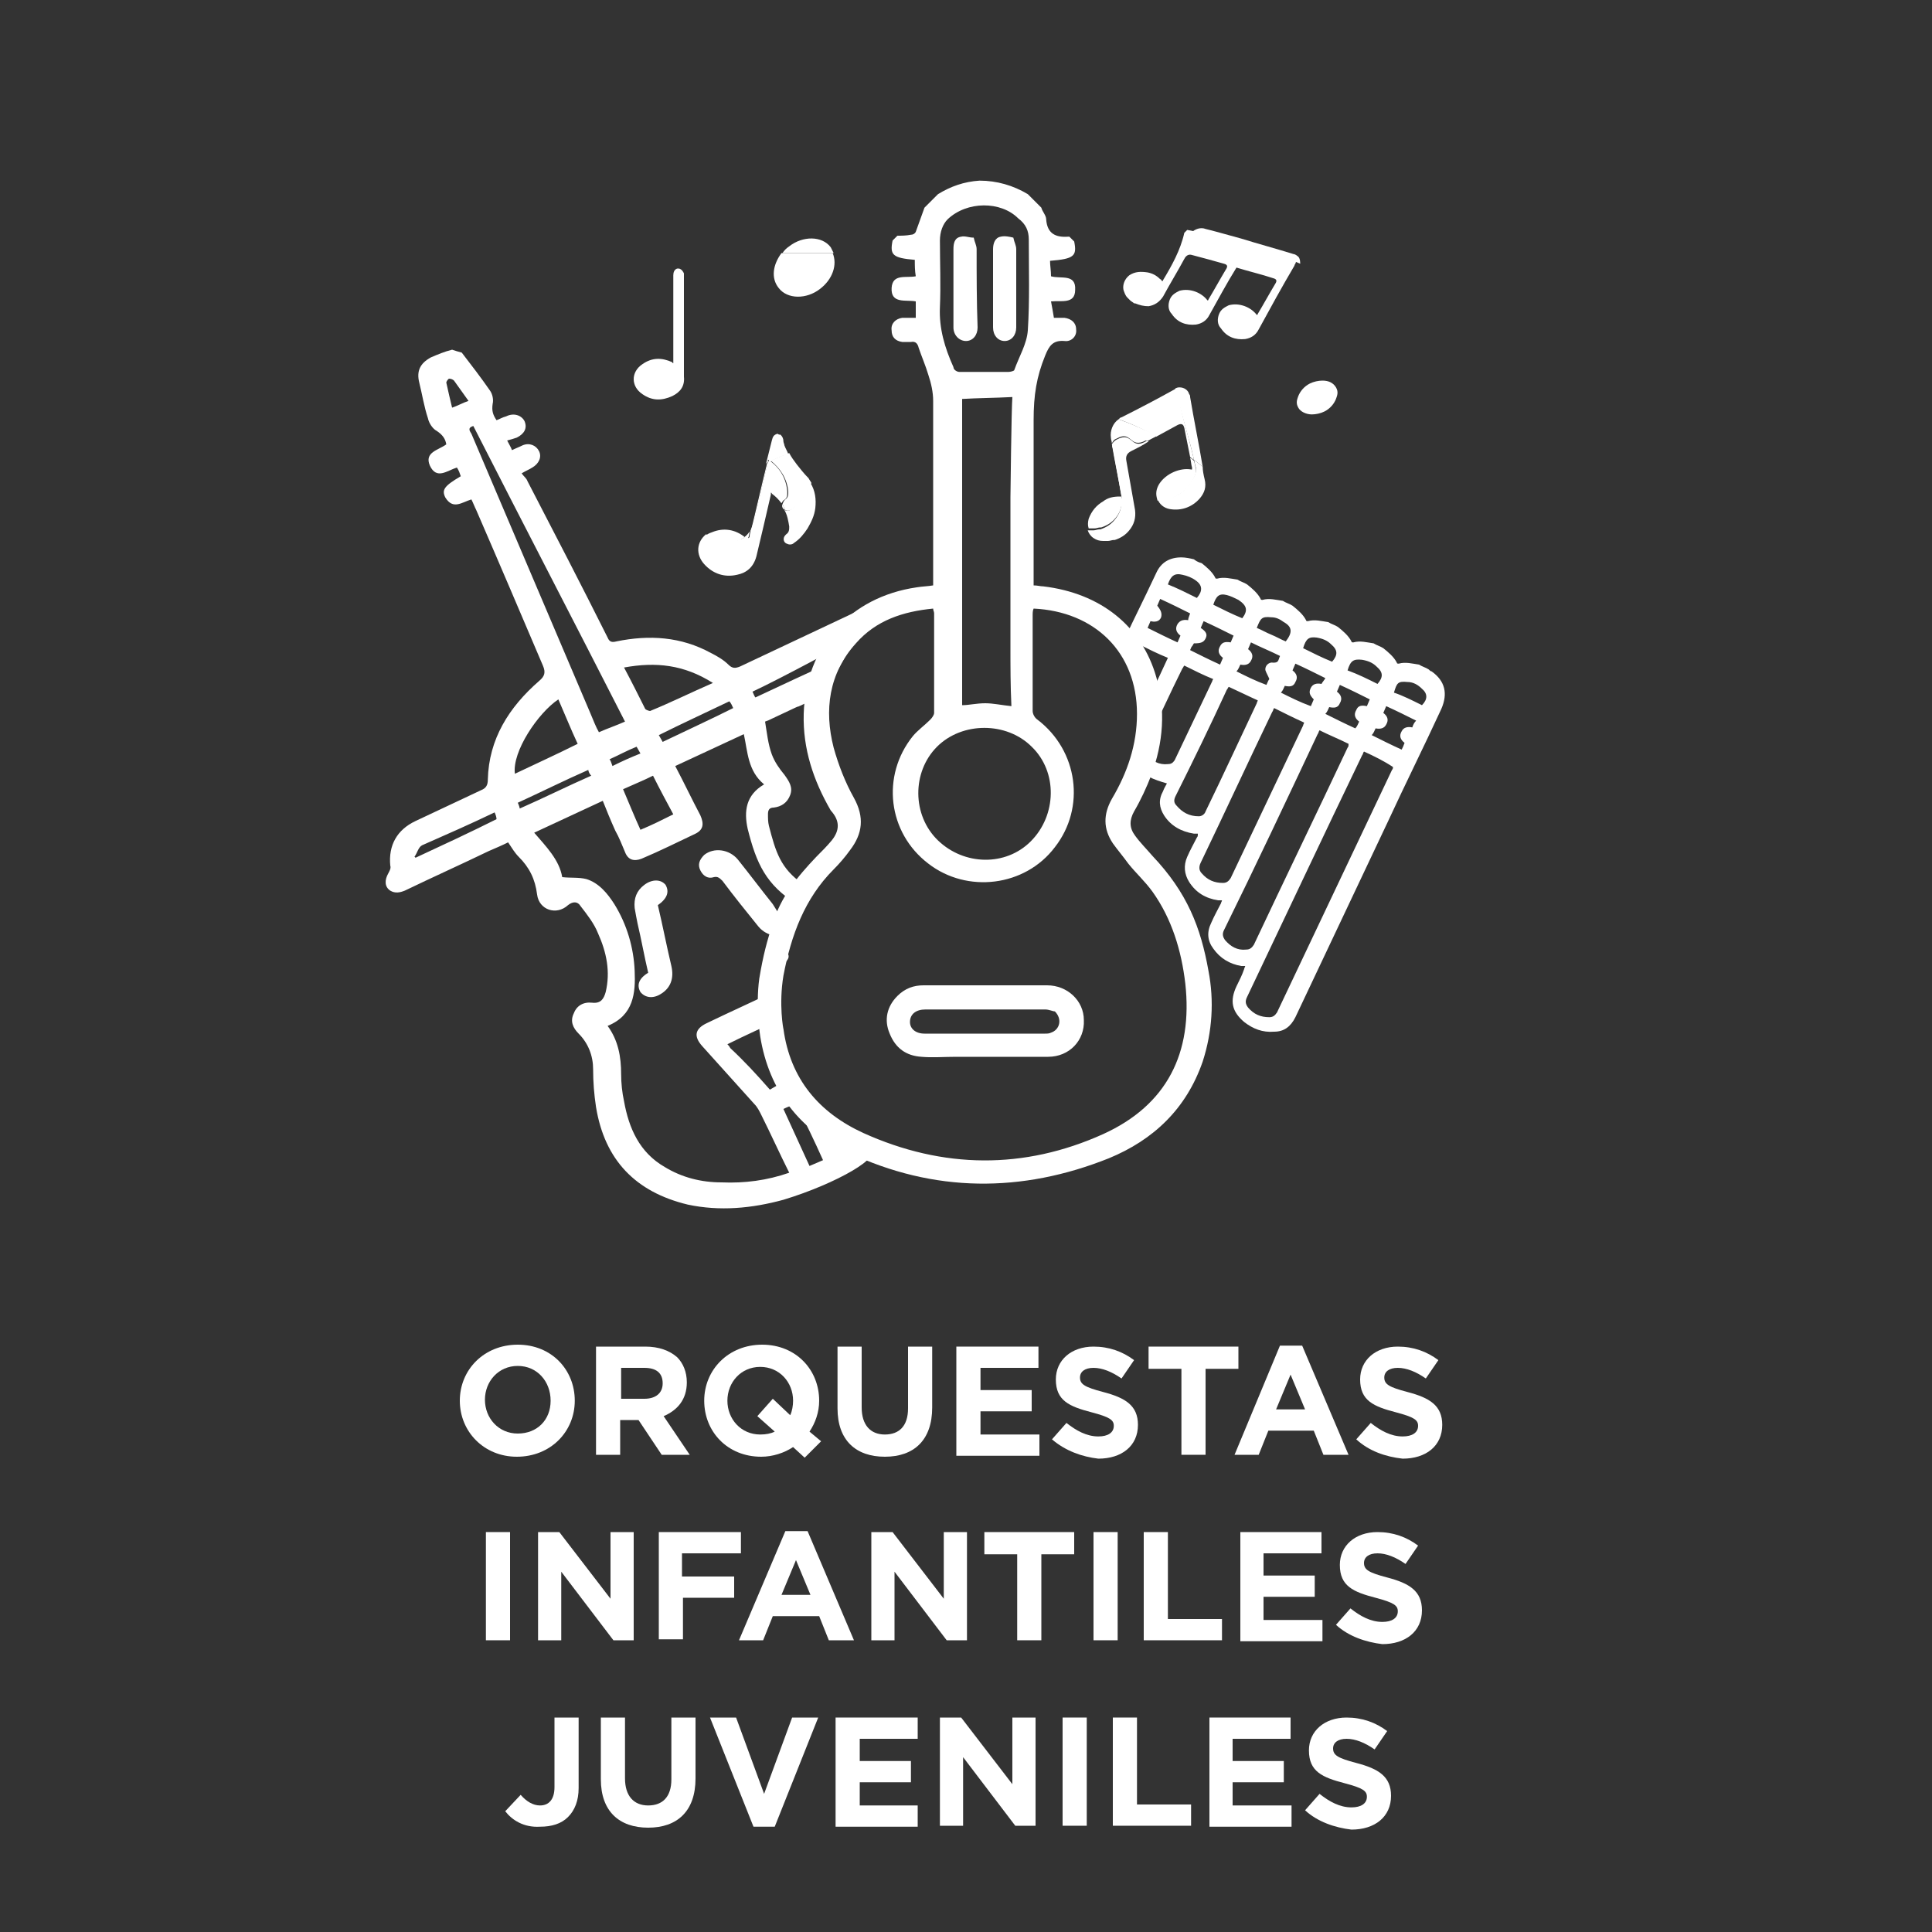 <?xml version="1.0" encoding="utf-8"?>
<!-- Generator: Adobe Illustrator 23.0.3, SVG Export Plug-In . SVG Version: 6.00 Build 0)  -->
<svg version="1.1" id="Capa_1" xmlns="http://www.w3.org/2000/svg" xmlns:xlink="http://www.w3.org/1999/xlink" x="0px" y="0px"
	 viewBox="0 0 200 200" style="enable-background:new 0 0 200 200;" xml:space="preserve">
<rect x="0" y="0" width="200" height="200" fill="#333333" stroke="none"/>
<style type="text/css">
	.st0{fill:#606060;}
	.st1{fill:#FFFFFF;}
</style>
<title>ICONOS WEB</title>
<path class="st0" d="M85.8,139.5L85.8,139.5L85.8,139.5z"/>
<g>
	<path class="st1" d="M85.3,71.9c-5.7,2.7,0.3-0.2-5.4,2.5c-0.2,0.1-0.4,0.2-0.7,0.3c0.2,1.2,0.3,2.3,0.7,3.4
		c0.3,0.8,0.8,1.5,1.3,2.1c0.5,0.7,0.9,1.3,0.6,2.1c-0.3,0.8-0.9,1.2-1.7,1.3c-0.5,0-0.6,0.3-0.6,0.7c0,0.4,0,0.8,0.1,1.2
		c0.7,2.7,1.2,4.4,3.5,6c1.2,0.8-0.6,1.5,0.4,0.4c0.5-0.5-0.7-0.2,0,0c0.7,0.2-0.8-0.3-0.8,0.5c0.1,1.8-2.5,1.3-1.1,2.4
		c1.6,1.3-2.3,1.7-1.2,3.4c1.5,2.5-0.7,1.5-1.2,4.3c0,0.2,1.1,5.5,1,5.7c-0.3,0.9,2.1,5.1,1.8,6c-0.5,0.7,8.4,4.2,7.8,4.9
		c1.8,0.5-3.1,3.4-8.7,5.1c-3.3,0.9-6.6,1.2-9.9,0.5c-5.4-1.3-8.6-4.6-9.5-10.1c-0.2-1.3-0.3-2.6-0.3-3.9c0-1.4-0.5-2.7-1.5-3.7
		c-0.6-0.6-0.9-1.3-0.5-2.1c0.3-0.8,1-1.2,1.9-1.1c0.9,0.1,1.2-0.4,1.4-1.1c0.5-2.1,0.1-4.1-0.8-6.1c-0.4-1-1.1-1.9-1.8-2.8
		c-0.3-0.5-0.8-0.5-1.3-0.1c-1.2,1.1-3,0.5-3.2-1.1c-0.2-1.6-0.8-2.8-1.9-3.9c-0.4-0.4-0.7-0.9-1.1-1.5c-0.6,0.3-1.3,0.6-2,0.9
		c-2.9,1.4-5.8,2.7-8.7,4.1c-0.5,0.2-1,0.3-1.5,0c-0.6-0.4-0.6-1.1-0.2-1.8c0.1-0.2,0.3-0.5,0.2-0.8c-0.2-2.1,0.7-3.7,2.6-4.6
		c2.3-1.1,4.5-2.1,6.8-3.2c0.5-0.2,0.7-0.5,0.7-1.1c0.1-4.2,2.2-7.5,5.3-10.2c0.6-0.5,0.7-0.9,0.4-1.6c-2.3-5.4-4.6-10.8-6.9-16.1
		c-0.2-0.4-0.3-0.7-0.5-1.1c-1,0.3-1.9,1.1-2.7-0.2c-0.4-0.8-0.1-1.2,1.6-2.2c-0.1-0.3-0.2-0.6-0.4-0.9c-1,0.3-2.1,1.3-2.8-0.2
		c-0.6-1.4,0.9-1.6,1.7-2.2c-0.1-0.6-0.4-1-1-1.4c-0.4-0.2-0.8-0.8-0.9-1.3c-0.4-1.2-0.6-2.5-0.9-3.7c-0.3-1.2,0.1-2,1.2-2.6
		c0.7-0.3,1.4-0.6,2.2-0.8c0.3,0.1,0.6,0.2,1,0.3c1,1.3,2,2.6,2.9,3.9c0.3,0.4,0.4,1,0.3,1.4c-0.1,0.7,0,1.1,0.4,1.7
		c0.3-0.1,0.6-0.3,1-0.4c0.8-0.4,1.6-0.1,1.9,0.5c0.3,0.7,0,1.3-0.8,1.7c-0.3,0.1-0.6,0.2-1,0.3c0.2,0.4,0.4,0.7,0.5,1
		c0.4-0.2,0.7-0.3,1.1-0.5c0.7-0.3,1.4,0,1.7,0.6c0.3,0.6,0,1.3-0.7,1.7c-0.3,0.2-0.6,0.3-1.1,0.6c0.2,0.3,0.5,0.5,0.6,0.8
		c2.8,5.4,5.6,10.8,8.3,16.2c0.2,0.5,0.5,0.5,0.9,0.4c3.4-0.7,6.7-0.5,9.8,1.2c0.6,0.3,1.3,0.7,1.8,1.2c0.4,0.4,0.7,0.4,1.2,0.2
		c4.7-2.2,9.3-4.4,14-6.6 M77,76c-2.4,1.1-4.7,2.2-7.1,3.3c0.9,1.7,1.7,3.4,2.6,5.1c0.4,0.9,0.3,1.5-0.5,1.9
		c-1.9,0.9-3.7,1.8-5.6,2.6c-0.8,0.3-1.4,0.1-1.7-0.7c-0.3-0.7-0.6-1.5-1-2.2c-0.5-1.1-0.9-2.1-1.3-3.1c-2.4,1.1-4.7,2.2-7.1,3.3
		c1.2,1.4,2.6,2.8,2.9,4.6c0.9,0.1,1.7,0,2.5,0.2c1.3,0.4,2.2,1.5,2.9,2.6c1.3,2.1,2,4.5,2.1,6.9c0.1,2.3-0.1,4.6-2.8,5.7
		c1.1,1.5,1.4,3.2,1.4,5c0,0.9,0.1,1.9,0.3,2.8c0.5,2.8,1.6,5.3,4.2,6.8c1.8,1.1,3.8,1.6,5.9,1.6c2.4,0.1,4.7-0.2,7-1
		c-1-2-1.9-4-2.9-6c-0.2-0.4-0.4-0.8-0.7-1.1c-1.8-2-3.6-4-5.4-6c-0.9-1-0.8-1.8,0.5-2.4c2.7-1.3,4.3-2,7-3.3
		c1.3-0.6-0.3,0.2-0.1,1.6c0.4,2.6,0.8,2.3,1.1,5c-0.5,0.6,2.2,4.5,2.3,4.8c1,2.2,3.2,2.3,4.2,4.4c0.1,0,0.1,0,0.2,0
		c0.1-0.1,0.3-0.1,0.4-0.2c2.1-1.4-2.8-1.3-4.5-3.2c-2.9-3.4-3.6-13.5-3.2-13.4c-0.8-1.8,2.1-2,0.6-3.3c-1.5-1.3,0.7-1.4,0.2-3.6
		c-1.5,1,2.4-0.3,1.1-1.1c-3.2-2-4.2-4.2-5.1-7.8c-0.4-1.8-0.2-3.5,1.7-4.6C77.4,79.8,77.4,77.8,77,76z M49,44.1
		c-0.7,0.2-0.3,0.6-0.2,0.8c4.1,9.6,8.2,19.3,12.3,28.9c0.3,0.7,0.6,1.5,0.9,2c0.9-0.4,1.8-0.7,2.7-1.1C59.5,64.5,54.2,54.3,49,44.1
		z M79.7,112.8c0.5-0.3,1-0.6,1.5-0.8c0.4-0.2,0.5-0.4,0.4-0.8c-0.3-1.7-0.5-3.5-0.7-5.2c0-0.2-0.1-0.4-0.1-0.5
		c-1.9,0.9-3.7,1.7-5.5,2.6c0.1,0.1,0.2,0.2,0.3,0.4C77,109.8,78.3,111.2,79.7,112.8z M57.8,72.4c-2.1,1.4-4.8,5.4-4.5,7.7
		c2.1-1,4.3-2,6.5-3.1C59.1,75.5,58.5,74,57.8,72.4z M73.8,70.7c-3-1.9-5.9-2.2-9.2-1.6c0.8,1.5,1.5,2.9,2.2,4.3
		c0.1,0.1,0.4,0.2,0.5,0.2C69.5,72.7,71.5,71.7,73.8,70.7z M67.6,80.3c-1,0.5-2,0.9-3.1,1.4c0.6,1.4,1.2,2.9,1.8,4.2
		c1.2-0.5,2.2-1,3.4-1.6C69,83,68.3,81.7,67.6,80.3z M81.1,114.8c0.9,2,1.8,3.9,2.7,5.9c0.5-0.2,0.9-0.4,1.4-0.6
		c-0.9-2-1.8-3.9-2.8-5.8C82,114.4,81.5,114.6,81.1,114.8z M78.2,72.2c3.2-1.5,4.9-2.3,8-3.7c-0.1-0.2,1.6-1.8,1.5-2
		c0,0-6.6,3.6-9.8,5.1C78,71.8,78.1,72.1,78.2,72.2z M51.2,84.1c-2.5,1.2-5,2.3-7.5,3.4c-0.4,0.2-0.5,0.8-0.8,1.2c0,0,0.1,0,0.1,0.1
		c2.8-1.3,5.6-2.6,8.4-4C51.4,84.6,51.3,84.3,51.2,84.1z M60.9,79.7c-2.5,1.1-4.9,2.3-7.3,3.4c0.1,0.2,0.2,0.5,0.2,0.6
		c2.5-1.1,4.9-2.3,7.4-3.4C61,80.1,60.9,79.8,60.9,79.7z M68.6,76.8c2.5-1.2,4.9-2.3,7.3-3.5c-0.1-0.2-0.2-0.5-0.4-0.7
		c-2.5,1.2-4.9,2.3-7.3,3.5C68.3,76.3,68.5,76.6,68.6,76.8z M48.5,41.5c-0.5-0.7-1-1.4-1.5-2.1c-0.1-0.1-0.3-0.2-0.5-0.2
		c-0.1,0-0.3,0.3-0.3,0.4c0.2,0.9,0.4,1.8,0.6,2.6C47.4,42,47.9,41.7,48.5,41.5z M63.4,79.3c1-0.5,1.9-0.9,2.9-1.3
		c-0.1-0.2-0.3-0.5-0.4-0.7c-1,0.4-1.9,0.9-2.8,1.3C63.2,78.7,63.3,79,63.4,79.3z"/>
	<path class="st1" d="M68.1,93.7c0.5,2.1,0.9,4.2,1.4,6.3c0.3,1.3-0.1,2.3-1.1,2.9c-0.8,0.5-1.6,0.4-2.1-0.2c-0.4-0.7-0.2-1.4,0.8-2
		c-0.4-1.7-0.7-3.4-1.1-5.1c-0.1-0.5-0.2-1-0.3-1.6c-0.1-1,0.2-1.8,1-2.4c0.8-0.6,1.7-0.6,2.2,0C69.3,92.3,69.1,93,68.1,93.7z"/>
	<path class="st1" d="M80.5,94.4c0.2-0.1,0.4-0.1,0.5-0.2c0.6-0.1,1.1,0.1,1.4,0.7c0.3,0.6,0.1,1.1-0.4,1.5c-1,0.8-2.6,0.6-3.5-0.5
		c-1.3-1.6-2.5-3.1-3.7-4.7c-0.3-0.3-0.5-0.5-0.9-0.4c-0.6,0.2-1.1-0.1-1.4-0.7c-0.3-0.6-0.1-1.1,0.4-1.6c1-0.8,2.6-0.6,3.5,0.5
		c1.2,1.5,2.4,3.1,3.6,4.6C80.2,93.9,80.3,94.1,80.5,94.4z"/>
</g>
<g>
	<path class="st1" d="M81.1,101c0.8-4.2,2.2-8,5.2-11c0.6-0.6,1.2-1.3,1.7-2c1.3-1.7,1.5-3.4,0.4-5.4c-0.9-1.6-1.6-3.4-2.1-5.2
		c-1-3.9-0.5-7.7,2.3-10.8c2.1-2.4,4.9-3.3,8-3.6c0,0.2,0.1,0.3,0.1,0.5c0,3.4,0,6.9,0,10.3c0,0.2-0.2,0.5-0.4,0.7
		c-0.6,0.6-1.3,1.1-1.8,1.7c-3.3,4.1-2.6,10,1.6,13.2c4,3.1,10,2.4,13.1-1.7c3.2-4.1,2.4-10-1.8-13.2c-0.3-0.2-0.5-0.6-0.5-0.9
		c0-3.3,0-6.6,0-9.9c0-0.2,0-0.5,0.1-0.7c6.3,0.3,10.7,4.5,10.7,10.9c0,3.2-1,6.1-2.6,8.8c-0.9,1.6-0.9,3.1,0.1,4.6
		c0.5,0.7,1.1,1.4,1.6,2.1c0.8,1,1.7,1.8,2.5,2.9c2,2.8,3,6.1,3.4,9.5c0.8,7.2-1.9,12.6-8.5,15.6c-8.2,3.7-16.6,3.6-24.8-0.1
		c-4.6-2.1-7.6-5.6-8.3-10.8C81.1,106.6,80.6,104,81.1,101z M78.7,107.3c0.9,5.6,4.1,9.7,9.1,12c8.9,4.2,18,4.2,27,0.6
		c4.6-1.9,8-5.1,9.7-10c1-3.1,1.2-6.3,0.6-9.4c-0.8-4.5-2.2-8.1-5.8-11.9c-0.6-0.7-1.3-1.4-1.8-2.1c-0.6-0.8-0.6-1.6-0.1-2.5
		c0.7-1.2,1.3-2.5,1.8-3.8c1.2-3.3,1.5-6.7,0.5-10.1c-1.5-5.3-5.8-8.7-11.7-9.4c-0.3,0-0.6-0.1-1-0.1c0-3.1,0-6.1,0-9.1
		c0-0.4,0-6.7,0-6.8c0-0.5,0-0.6,0-1.2c0-2.6,0.3-4.5,1.2-6.7c0.4-1,0.8-1.6,2-1.5c0.7,0.1,1.3-0.5,1.2-1.2c0-0.7-0.5-1.1-1.2-1.2
		c-0.4,0-0.9,0-1.1,0c-0.1-0.6-0.2-1.2-0.3-1.7c1.1-0.1,2.5,0.3,2.5-1.2c0.1-1.7-1.5-1.1-2.5-1.4c0-0.6-0.1-1.1-0.1-1.6
		c2.5-0.2,2.8-0.5,2.5-2c-0.2-0.2-0.3-0.3-0.5-0.5c0,0-0.1,0-0.1,0c-1.3,0.1-2.2-0.3-2.3-1.8c0-0.4-0.4-0.8-0.5-1.2
		c-0.5-0.5-0.9-0.9-1.4-1.4c-1.5-0.9-3.2-1.4-5-1.4c-1.6,0.1-3,0.6-4.3,1.4c-0.5,0.5-0.9,0.9-1.4,1.4c-0.3,0.8-0.6,1.7-0.9,2.5
		c-0.1,0.2-0.3,0.3-0.5,0.3c-0.5,0.1-1,0.1-1.4,0.1c-0.2,0.2-0.3,0.3-0.5,0.5c-0.3,1.5,0,1.8,2.3,2c0,0.6,0,1.1,0.1,1.7
		c-1,0.2-2.4-0.3-2.5,1.2c-0.1,1.7,1.5,1.2,2.5,1.4c0,0.6,0,1.1,0,1.7c-0.5,0-1,0-1.4,0c-0.7,0.1-1.2,0.6-1.1,1.3
		c0,0.7,0.4,1.1,1.1,1.2c0.3,0,0.6,0,0.9,0c0.5-0.1,0.7,0.2,0.8,0.6c0.3,0.9,0.7,1.8,1,2.8c0.3,0.9,0.5,1.8,0.5,2.7
		c0,5.3,0,10.6,0,15.9c0,1.1,0,2.1,0,3.2c-0.6,0.1-1.1,0.1-1.7,0.2c-6.9,1-11.5,6.1-11.7,13.1c-0.1,3.6,1,6.9,2.8,10
		C87,85,86.9,86,86.1,87c-0.5,0.6-1,1.1-1.6,1.7c-2,2.1-3.7,4.2-4.5,6.9c-0.6,1.8-1,3.3-1.4,5.7C78.2,104.2,78.7,107.3,78.7,107.3z
		 M106.7,87.1c-2.6,2.6-6.9,2.5-9.6-0.1c-2.7-2.6-2.7-7.1-0.1-9.7c2.6-2.6,7.2-2.6,9.8,0C109.5,79.9,109.4,84.4,106.7,87.1z
		 M104.6,51.5L104.6,51.5c0,5.2,0,10.3,0,15.5c0,2,0,4,0.1,6.1c-1-0.1-1.9-0.3-2.7-0.3c-0.9,0-1.7,0.2-2.4,0.2c0-10.6,0-21.3,0-31.7
		c1.6-0.1,3.3-0.1,5.2-0.2C104.7,42.3,104.6,51.5,104.6,51.5z M106.5,24.8c0,3.1,0.1,6.3-0.1,9.4c-0.1,1.4-0.9,2.7-1.4,4.1
		c0,0.1-0.4,0.2-0.6,0.2c-1.7,0-3.4,0-5.1,0c-0.2,0-0.6-0.2-0.6-0.5c-0.9-2-1.5-4-1.4-6.2c0.1-2.3,0-4.6,0-6.9
		c0-0.9,0.3-1.7,0.8-2.2c2-1.9,5.5-1.9,7.3-0.1C106.2,23.2,106.5,23.9,106.5,24.8z"/>
	<path class="st1" d="M99,109.4c3.2,0,6.3,0,9.5,0c2.2,0,3.8-1.7,3.7-3.8c0-2-1.7-3.6-3.8-3.6c-4.3,0-8.6,0-12.8,0
		c-1,0-1.9,0.3-2.7,1.1c-1.1,1.1-1.4,2.5-0.8,3.9c0.6,1.5,1.7,2.3,3.3,2.4C96.5,109.5,97.7,109.4,99,109.4z M94.2,105.8
		c0-0.8,0.6-1.3,1.6-1.3c3.1,0,6.2,0,9.4,0c1,0,2,0,3,0c0.4,0,0.8,0.2,1,0.2c0.8,0.8,0.5,1.9-0.4,2.2c-0.2,0.1-0.4,0.1-0.6,0.1
		c-4.2,0-8.3,0-12.5,0C94.8,107,94.2,106.5,94.2,105.8z"/>
	<path class="st1" d="M103.6,24.5c-0.6,0.1-0.8,0.7-0.8,1.3c0,2.7,0,5.4,0,8.1c0,0.8,0.5,1.4,1.2,1.4c0.7,0,1.2-0.6,1.2-1.4
		c0-2.7,0-5.4,0-8.1c0-0.4-0.2-0.7-0.3-1.2C104.5,24.5,104,24.4,103.6,24.5z"/>
	<path class="st1" d="M101.1,25.8c0-0.4-0.2-0.7-0.3-1.2c-0.5,0-0.9-0.2-1.3-0.1c-0.7,0.1-0.8,0.7-0.8,1.3c0,2.7,0,5.4,0,8.1
		c0,0.8,0.6,1.4,1.3,1.4c0.7,0,1.2-0.6,1.2-1.4C101.1,31.2,101.1,28.5,101.1,25.8z"/>
</g>
<g>
	<path class="st1" d="M124.4,58.3c0.5,0.4,1.1,0.9,1.4,1.5c0,0.1,0.1,0.1,0.2,0.1c0.7-0.2,1.4,0,2.1,0.1c0.3,0.2,0.7,0.3,1,0.5
		c0.5,0.4,1.1,0.9,1.4,1.5c0,0.1,0.1,0.1,0.2,0.1c0.7-0.2,1.4,0,2.1,0.1c0.3,0.2,0.7,0.3,1,0.5c0.5,0.4,1.1,0.9,1.4,1.5
		c0,0.1,0.1,0.1,0.2,0.1c0.7-0.2,1.4,0,2.1,0.1c0.3,0.2,0.7,0.3,1,0.5c0.5,0.4,1.1,0.9,1.4,1.5c0,0.1,0.1,0.1,0.2,0.1
		c0.7-0.2,1.4,0,2.1,0.1c0.3,0.2,0.7,0.3,1,0.5c0.5,0.4,1.1,0.9,1.4,1.5c0,0.1,0.1,0.1,0.2,0.1c0.7-0.2,1.4,0,2.1,0.1
		c0.3,0.2,0.7,0.3,1,0.5c0.1,0.1,0.2,0.2,0.3,0.2c1.4,1,1.7,2.3,1,3.9c-1.8,3.9-3.7,7.7-5.5,11.6c-3.2,6.8-6.4,13.5-9.6,20.3
		c-0.5,1-1.2,1.5-2.2,1.5c-1.2,0.1-2.2-0.3-3.1-1c-1.3-1.1-1.5-2.2-0.8-3.7c0.3-0.6,0.6-1.2,0.8-1.8c0-0.1,0.1-0.2,0.1-0.3
		c-0.2,0-0.3,0-0.4,0c-1.2-0.2-2.2-0.8-2.9-1.8c-0.6-0.8-0.7-1.7-0.2-2.7c0.3-0.7,0.7-1.4,1-2c0-0.1,0.1-0.2,0.1-0.3
		c0,0-0.1,0-0.1,0c-0.1,0-0.2,0-0.3,0c-1.3-0.2-2.3-0.8-3-1.9c-0.5-0.8-0.6-1.7-0.2-2.6c0.3-0.7,0.7-1.4,1-2
		c0.1-0.1,0.1-0.2,0.1-0.4c-0.2,0-0.3,0-0.4,0c-1.3-0.2-2.4-0.8-3.1-1.9c-0.5-0.8-0.6-1.6-0.1-2.5c0.1-0.3,0.3-0.6,0.4-0.8
		c-0.7-0.2-1.3-0.4-1.9-0.7c-1.8-0.9-1.1-2.1-0.2-4c0.3-0.7-0.3-1.7,0-2.3c-1-0.1,0.7-4.6,0-5.1c-1.4-1-3.2-0.8-2.5-2.4
		c1.6-3.4,1.9-3.9,3.5-7.3c0.5-1.1,1.4-1.6,2.6-1.6c0.4,0,0.9,0.1,1.3,0.2C123.7,58,124,58.2,124.4,58.3z M141.2,77.8
		c-0.1,0.1-0.1,0.3-0.2,0.4c-4,8.3-7.9,16.6-11.9,25c-0.2,0.4-0.2,0.7,0.1,1.1c0.6,0.7,1.3,1,2.2,1c0.4,0,0.6-0.2,0.8-0.5
		c4-8.4,7.9-16.7,11.9-25.1c0.1-0.1,0.1-0.2,0.1-0.3C143.3,78.8,142.3,78.3,141.2,77.8z M136.6,75.6c-0.1,0.1-0.1,0.3-0.2,0.4
		c-3.2,6.8-6.4,13.6-9.7,20.3c-0.2,0.4-0.1,0.7,0.1,1c0.6,0.7,1.3,1.1,2.2,1c0.4,0,0.6-0.2,0.8-0.5c3.2-6.8,6.5-13.6,9.7-20.4
		c0.1-0.1,0.1-0.2,0.1-0.4C138.6,76.5,137.6,76.1,136.6,75.6z M131.9,73.3c-0.1,0.1-0.1,0.3-0.2,0.4c-2.5,5.2-4.9,10.4-7.4,15.6
		c-0.2,0.4-0.2,0.8,0.1,1.1c0.6,0.7,1.3,1,2.2,1c0.4,0,0.6-0.2,0.8-0.5c2.5-5.3,5-10.5,7.5-15.8c0-0.1,0.1-0.2,0.1-0.3
		C133.9,74.3,132.9,73.8,131.9,73.3z M127.2,71.1c-0.1,0.1-0.1,0.2-0.2,0.3c-1.7,3.7-3.5,7.4-5.3,11c-0.2,0.4-0.2,0.7,0.1,1
		c0.6,0.7,1.3,1.1,2.3,1.1c0.3,0,0.6-0.2,0.7-0.5c1.8-3.7,3.5-7.4,5.3-11.2c0-0.1,0.1-0.2,0.1-0.3C129.3,72.1,128.3,71.6,127.2,71.1
		z M122.6,68.9c-0.1,0.1-0.1,0.2-0.2,0.3c-1.3,2.6-2.5,5.3-3.8,7.9c-0.2,0.3-0.2,0.6,0,0.9c0.6,0.8,1.4,1.2,2.3,1.1
		c0.3,0,0.5-0.1,0.7-0.4c1.3-2.7,2.6-5.5,3.9-8.2c0,0,0-0.1,0.1-0.2C124.6,69.9,123.6,69.4,122.6,68.9z M117.9,66.7
		c-0.2,0.5-0.5,1-0.7,1.4c-0.4,0.8,0.4-0.7,0,0c-0.1,0.3,0.7-0.1,0.8,0.1c0.5,0.8-0.3,4.2,0.5,4.1c0.2,0,0.5-0.2,0.6-0.4
		c0.6-1.2,1.2-2.5,1.8-3.8C119.9,67.7,118.9,67.2,117.9,66.7z M145.4,76.9c-0.4-0.3-0.6-0.7-0.3-1.2c0.2-0.4,0.6-0.5,1.1-0.4
		c0.1-0.3,0.2-0.5,0.4-0.7c-1-0.5-2-1-3.1-1.5c-0.1,0.2-0.2,0.5-0.3,0.7c0.4,0.3,0.6,0.7,0.3,1.2c-0.2,0.4-0.6,0.5-1.1,0.4
		c-0.1,0.2-0.2,0.5-0.4,0.7c1,0.5,2,1,3.1,1.5C145.2,77.4,145.3,77.2,145.4,76.9z M140.7,74.7c-0.4-0.3-0.6-0.7-0.3-1.2
		c0.2-0.5,0.6-0.5,1.1-0.4c0.1-0.2,0.2-0.5,0.3-0.7c-1-0.5-2-1-3.1-1.5c-0.1,0.2-0.2,0.5-0.3,0.7c0.4,0.3,0.6,0.7,0.3,1.2
		c-0.2,0.5-0.6,0.5-1.1,0.4c-0.1,0.2-0.2,0.5-0.4,0.7c1,0.5,2,1,3.1,1.5C140.5,75.2,140.6,74.9,140.7,74.7z M137.2,70.2
		c-1-0.5-2-1-3.1-1.5c-0.1,0.2-0.2,0.5-0.3,0.7c0.4,0.3,0.6,0.7,0.3,1.2c-0.2,0.5-0.6,0.5-1.1,0.4c-0.1,0.2-0.2,0.5-0.4,0.7
		c1,0.5,2,1,3.1,1.4c0.1-0.2,0.2-0.5,0.3-0.7c-0.5-0.5-0.5-0.8-0.3-1.2c0.2-0.4,0.6-0.5,1.1-0.4C136.9,70.6,137.1,70.4,137.2,70.2z
		 M129.5,66.5c-0.1,0.2-0.2,0.5-0.3,0.7c0.4,0.3,0.6,0.7,0.3,1.2c-0.2,0.4-0.6,0.5-1.1,0.4c-0.1,0.2-0.2,0.5-0.4,0.7
		c1,0.5,2,1,3.1,1.4c0.1-0.2,0.2-0.5,0.3-0.6c-0.1-0.3-0.3-0.6-0.4-0.9c-0.1-0.5,0.4-0.9,0.8-0.8c0.4,0,0.5-0.1,0.6-0.4
		c0-0.1,0.1-0.2,0.1-0.3C131.5,67.4,130.5,67,129.5,66.5z M124.8,66.1c-0.2,0.4-0.5,0.5-1.2,0.5c-0.1,0.1-0.1,0.2-0.2,0.3
		c-0.1,0.1-0.1,0.2-0.2,0.4c1,0.5,2,1,3.1,1.5c0.1-0.2,0.2-0.5,0.3-0.7c-0.4-0.3-0.6-0.7-0.3-1.2c0.2-0.4,0.5-0.5,1.1-0.4
		c0.1-0.2,0.2-0.5,0.3-0.7c-1-0.5-2-1-3.1-1.5c-0.1,0.2-0.2,0.5-0.3,0.7C124.9,65.4,125,65.7,124.8,66.1z M123.2,63.5
		c-1-0.5-2-1-3.1-1.5c-0.1,0.2-0.2,0.5-0.3,0.7c0.4,0.5,0.5,0.8,0.4,1.2c-0.2,0.5-0.7,0.5-1.1,0.4c-0.1,0.2-0.2,0.5-0.3,0.7
		c1,0.5,2,1,3.1,1.5c0.1-0.2,0.2-0.5,0.3-0.7c-0.4-0.3-0.6-0.7-0.3-1.2c0.2-0.3,0.5-0.5,1.1-0.4C123,64,123.1,63.8,123.2,63.5z
		 M147.2,73c0.6-0.6,0.6-1.2,0-1.7c-0.4-0.4-0.9-0.7-1.5-0.7c-1-0.1-1.1,0.1-1.4,1.1C145.2,72,146.2,72.5,147.2,73z M142.6,70.8
		c0.6-0.7,0.6-1.2-0.1-1.8c-0.4-0.4-0.9-0.6-1.5-0.7c-0.9-0.1-1.2,0.1-1.5,1.1C140.6,69.8,141.6,70.3,142.6,70.8z M137.9,68.5
		c0.6-0.7,0.6-1.2-0.1-1.8c-0.4-0.4-0.9-0.6-1.5-0.7c-0.8-0.1-1.1,0.1-1.4,1.1C135.9,67.6,136.9,68.1,137.9,68.5z M132.9,64.4
		c-0.4-0.3-0.8-0.5-1.3-0.5c-1-0.1-1.1,0.1-1.5,1.1c0.5,0.2,1,0.5,1.5,0.7c0.5,0.2,1,0.5,1.5,0.7C133.8,65.5,133.8,64.9,132.9,64.4z
		 M128.2,62.1c-0.4-0.2-0.8-0.4-1.2-0.5c-0.8-0.2-1.1,0.1-1.4,1c1,0.5,2,1,3,1.4C129.2,63.2,129.1,62.7,128.2,62.1z M123.9,61.9
		c0.6-0.7,0.6-1.3-0.1-1.8c-0.4-0.3-0.9-0.5-1.4-0.6c-0.8-0.2-1.2,0.1-1.5,1C121.9,60.9,122.9,61.4,123.9,61.9z"/>
</g>
<g>
	<path class="st1" d="M116.2,51.3c-0.3-1.8-0.6-3.6-1-5.4c-0.1,0.2-0.1,0.3,0,0.5c0.3,1.7,0.6,3.3,0.9,5c0,0,0.1,0,0.1,0
		C116.2,51.4,116.2,51.4,116.2,51.3z"/>
	<path class="st1" d="M77.4,55.8c0-0.1,0-0.1,0.1-0.2c0-0.2,0.1-0.4,0.1-0.6c-0.1,0.2-0.3,0.4-0.5,0.6c0.1,0,0.1,0.1,0.2,0.1
		C77.3,55.7,77.4,55.8,77.4,55.8z"/>
	<path class="st1" d="M136.9,39.4c-0.4,0-0.9,0.1-1.3,0.3c-0.6,0.3-1,0.8-1.2,1.3c-0.1,0.3-0.3,0.7,0,1.2c0.2,0.4,0.8,0.7,1.4,0.7
		c0.4,0,0.9-0.1,1.3-0.3c0.6-0.3,1-0.8,1.2-1.3c0.1-0.3,0.3-0.7,0-1.2C138,39.6,137.5,39.4,136.9,39.4z"/>
	<path class="st1" d="M81.3,52.8C81.3,52.8,81.3,52.8,81.3,52.8c-0.1-0.2-0.2-0.4-0.3-0.6C80.9,52.4,81,52.7,81.3,52.8z"/>
	<path class="st1" d="M81.1,51.8C81.1,51.8,81.1,51.8,81.1,51.8c0.4-0.2,0.4-0.5,0.4-0.9c-0.1-1.3-0.7-2.4-1.8-3.2
		c-0.1,0-0.2,0.1-0.2,0.1c-0.5,2.1-1,4.2-1.5,6.3c-0.1,0.3-0.2,0.6-0.3,0.8c0,0.2-0.1,0.4-0.1,0.6c0,0.1,0,0.1-0.1,0.2
		c-0.1,0-0.1-0.1-0.1-0.1c0,0-0.1-0.1-0.2-0.1c-0.3,0.3-0.7,0.4-1.1,0.5c-1.1,0.2-2.1,0-3-0.7c-1,0.8-1.1,2.1-0.2,3.1
		c0.9,1,2.1,1.4,3.4,1.1c1-0.2,1.7-0.8,2-1.9c0.5-2.1,1-4.2,1.5-6.4c0-0.1,0-0.1,0-0.2c0,0,0.1,0,0.1,0.1c0.4,0.3,0.7,0.6,1,1
		C80.9,52.1,81,51.9,81.1,51.8z"/>
	<path class="st1" d="M81.9,52.7c-0.2,0.2-0.4,0.2-0.7,0.1c0.3,0.5,0.4,1.1,0.5,1.7c0,0.3,0,0.6-0.3,0.8c0,0,0,0-0.1,0.1
		c-0.3,0.3-0.2,0.8,0.2,0.9c0.2,0.1,0.5,0.1,0.7-0.1c0.6-0.4,1-0.9,1.4-1.5c0.4-0.7,0.7-1.3,0.8-2.1c0.1-0.9,0-1.8-0.5-2.6
		c-0.2,0.4-0.4,0.8-0.6,1.2C83,51.7,82.5,52.3,81.9,52.7z"/>
	<path class="st1" d="M79.6,47.6c0,0.1,0,0.1,0,0.2c0,0,0,0,0,0c0.1,0,0.2-0.1,0.2-0.1C79.7,47.7,79.7,47.7,79.6,47.6
		C79.6,47.7,79.6,47.6,79.6,47.6z"/>
	<path class="st1" d="M82.5,48.1c-0.3-0.4-0.6-0.8-0.8-1.2c-0.6,0.2-1.3,0.5-1.9,0.8c1,0.8,1.7,1.9,1.8,3.2c0,0.3,0,0.6-0.3,0.8
		c0,0,0,0-0.1,0.1c-0.1,0.1-0.1,0.2-0.2,0.4c0.1,0.2,0.2,0.4,0.3,0.6c0.2,0.1,0.4,0.1,0.7-0.1c0.6-0.4,1-0.9,1.4-1.5
		c0.2-0.4,0.4-0.8,0.6-1.2c-0.1-0.2-0.2-0.3-0.3-0.5C83.2,49,82.9,48.6,82.5,48.1z"/>
	<path class="st1" d="M76,56.1c0.5-0.1,0.8-0.3,1.1-0.5c-1-0.8-2.2-1-3.4-0.5c-0.3,0.1-0.5,0.2-0.7,0.4C73.9,56.1,74.9,56.3,76,56.1
		z"/>
	<path class="st1" d="M79.5,47.9c0,0-0.1,0-0.1,0.1c-0.6,2.4-1.1,4.7-1.7,7.1c0.1-0.2,0.3-0.5,0.3-0.8C78.5,52.1,79,50,79.5,47.9z"
		/>
	<path class="st1" d="M79.5,47.8c0-0.1,0-0.1,0-0.2c0,0,0.1,0,0.1,0.1c0,0,0.1,0,0.1,0.1c0.6-0.3,1.2-0.6,1.9-0.8
		c-0.1-0.3-0.3-0.6-0.4-0.9c0-0.1-0.1-0.3-0.1-0.4c0-0.3-0.1-0.5-0.3-0.7c-0.1,0-0.2,0-0.3-0.1c-0.4,0.1-0.5,0.3-0.6,0.7
		c-0.2,0.8-0.4,1.6-0.6,2.4C79.4,47.9,79.4,47.9,79.5,47.8C79.5,47.8,79.5,47.8,79.5,47.8z"/>
	<path class="st1" d="M123.8,48.4c0.1,0.8-0.5,1.5-1,2.1c-0.8,0.9-1.8,1.3-3,1.1c0.2,0.6,0.7,1,1.3,1.1c1.2,0.2,2.3-0.2,3.1-1.1
		c0.5-0.6,0.7-1.2,0.5-2c-0.1-0.4-0.2-0.9-0.2-1.3c-0.3-0.2-0.6-0.5-0.9-0.7C123.7,47.9,123.7,48.2,123.8,48.4z"/>
	<path class="st1" d="M118.6,45.7c-1.6,0.9-1.3-1.1-3-0.2c-0.2,0.1-0.4,0.3-0.5,0.5c0.3,1.8,0.7,3.6,1,5.4c0,0.1,0,0.1,0,0.2
		c0,0-0.1,0-0.1,0c0,0,0,0.1,0,0.1c0.2,0.8-0.1,1.5-0.6,2.1c-0.4,0.5-0.9,0.8-1.5,1c0,0-0.1,0-0.1,0c-0.2,0-0.4,0.1-0.6,0.1
		c-0.2,0-0.3,0-0.5,0c0,0-0.1,0-0.1,0c0.1,0.3,0.3,0.6,0.6,0.8c0.3,0.2,0.6,0.3,1,0.3c0.2,0,0.3,0,0.5,0c0.2,0,0.4-0.1,0.6-0.1
		c0,0,0.1,0,0.1,0c0.6-0.2,1.1-0.5,1.5-1c0.5-0.6,0.7-1.3,0.6-2.1c-0.3-1.7-0.6-3.4-0.9-5.1c-0.1-0.5,0.1-0.8,0.5-1
		c0.6-0.3,1.2-0.6,1.8-1C118.8,45.6,118.7,45.6,118.6,45.7z"/>
	<path class="st1" d="M123.6,47.6c0.3,0.2,0.6,0.5,0.9,0.7c-0.4-2.4-0.9-4.8-1.3-7.2c0-0.1,0-0.2-0.1-0.3c-0.1-0.4-0.5-0.7-1-0.7
		c-0.1,0-0.2,0-0.4,0.1c0.1,0.4,0.2,0.8,0.2,0.9C122.5,43.7,123.1,45.3,123.6,47.6z"/>
	<path class="st1" d="M115.8,43.4c-0.6,0.4-0.9,1.2-0.8,1.9c0,0.2,0.1,0.4,0.1,0.6c0.1-0.2,0.2-0.4,0.5-0.5c1.6-0.9,1.3,1.1,3,0.2
		c0.1,0,0.2,0,0.3,0c0.3-0.2,0.6-0.3,0.9-0.5C118.5,44.5,117.2,43.9,115.8,43.4z"/>
	<path class="st1" d="M113.3,54.7c0.2,0,0.4-0.1,0.6-0.1c0,0,0.1,0,0.1,0c0.6-0.2,1.1-0.5,1.5-1c0.5-0.6,0.7-1.3,0.6-2.1
		c0,0,0-0.1,0-0.1c-0.1,0-0.2,0-0.2,0c-0.6,0-1.2,0.1-1.7,0.5c-0.7,0.4-1.2,1-1.5,1.8c-0.1,0.4-0.1,0.7,0,1c0,0,0.1,0,0.1,0
		C113,54.7,113.1,54.7,113.3,54.7z"/>
	<path class="st1" d="M122.8,50.6c0.5-0.6,1.1-1.3,1-2.1c-0.1-0.3-0.1-0.5-0.2-0.8c-0.1-0.1-0.2-0.2-0.4-0.3c0.1,0.3,0.1,0.7,0.2,1
		c0,0,0,0.1,0,0.2c0,0,0,0-0.1,0c-1.1-0.2-2.6,0.4-3.3,1.5c-0.3,0.5-0.4,1-0.2,1.6c0,0,0,0,0,0.1C121,51.9,122,51.4,122.8,50.6z"/>
	<path class="st1" d="M116.1,43.2c-0.1,0-0.2,0.1-0.3,0.2c1.4,0.5,2.7,1.1,3.9,1.8c0.7-0.4,1.5-0.8,2.2-1.2c0.4-0.2,0.6-0.1,0.7,0.3
		c0.2,1,0.4,2,0.6,3c0.1,0.1,0.2,0.2,0.4,0.3c-0.5-2.3-1.1-3.9-1.6-6.5c0-0.1-0.1-0.5-0.2-0.9c-0.1,0-0.1,0-0.2,0.1
		C119.8,41.3,117.9,42.3,116.1,43.2z"/>
	<path class="st1" d="M134.3,26.5c-0.1-0.1-0.3-0.2-0.4-0.2c-1.6-0.5-3.8-1.1-5.4-1.6l0,0c-1.5-0.4-2.1-0.6-3.7-1
		c-0.5-0.2-1.1,0-1.5,0.4c4.3,0.7,8.1,1.8,11.3,3.2C134.6,26.9,134.5,26.6,134.3,26.5z"/>
	<path class="st1" d="M120.4,29c0,0,0,0.1-0.1,0.1c-0.1-0.1-0.1-0.2-0.2-0.2c-0.4-0.4-0.8-0.6-1.3-0.7c-0.7-0.1-1.3-0.1-1.9,0.3
		c-0.5,0.4-0.7,1-0.6,1.5c0.1,0.3,0.2,0.6,0.4,0.8c0.1,0.1,0.2,0.2,0.3,0.3c0.1,0.1,0.3,0.2,0.4,0.3c0,0,0.1,0,0.1,0
		c0.5,0.2,0.9,0.3,1.4,0.3c0.6-0.1,1.1-0.4,1.5-1c0.7-1.3,1.5-2.6,2.2-3.9c0.2-0.4,0.5-0.5,0.8-0.4c1.5,0.4,1.9,0.5,3.3,0.9
		c0.4,0.1,0.4,0.3,0.2,0.6c-0.6,1-1.2,2.1-1.8,3.1c0,0,0,0.1-0.1,0.1c0,0,0,0,0,0c-0.6-0.8-1.8-1.3-2.9-1c-0.4,0.2-0.8,0.4-1,0.9
		c-0.2,0.5-0.2,1.1,0.2,1.5c0.6,0.9,1.5,1.2,2.5,1.1c0.6-0.1,1.1-0.4,1.4-1c0.9-1.6,1.8-3.3,2.8-4.9c1.3,0.4,2.6,0.7,3.8,1.1
		c0.4,0.1,0.4,0.3,0.2,0.6c-0.6,1-1.2,2.1-1.8,3.1c0,0,0,0.1-0.1,0.1c0,0,0,0,0,0c-0.6-0.8-1.8-1.3-2.9-1c-0.4,0.2-0.8,0.4-1,0.9
		c-0.2,0.5-0.2,1.1,0.2,1.5c0.6,0.9,1.5,1.2,2.5,1.1c0.6-0.1,1.1-0.4,1.4-1c1.2-2.2,2.4-4.4,3.7-6.6c0-0.1,0.1-0.2,0.1-0.2
		c0-0.1,0.1-0.2,0.1-0.3c-3.2-1.3-7-2.4-11.3-3.2c-0.1,0.1-0.2,0.2-0.3,0.3C122.2,25.9,121.3,27.5,120.4,29z"/>
	<path class="st1" d="M80.6,29.8c0.9,1.2,2.9,1.2,4.3,0.1c1.3-1,1.8-2.5,1.3-3.7c-1.8,0-3.6,0-5.3,0C80,27.4,79.8,28.8,80.6,29.8z"
		/>
	<path class="st1" d="M86.3,26.2c-0.1-0.2-0.2-0.4-0.3-0.6c-0.9-1.2-2.9-1.2-4.3-0.1c-0.3,0.2-0.5,0.4-0.7,0.7
		C82.7,26.2,84.5,26.2,86.3,26.2z"/>
	<path class="st1" d="M70.3,27.8c-0.1,0-0.2,0-0.2,0c-0.3,0.1-0.4,0.4-0.4,0.7c0,3,0,5.9,0,8.9c0,0.1,0,0.1,0,0.2
		c-0.1,0-0.1-0.1-0.1-0.1c-1.1-0.5-2.1-0.5-3.1,0.2c-1.2,0.8-1.2,2.3,0,3.1c1,0.7,2,0.7,3.1,0.2c0.8-0.4,1.3-1,1.2-2
		c0-1.9,0-10.6,0-10.7C70.7,28.1,70.6,27.9,70.3,27.8z"/>
</g>
<g>
	<path class="st1" d="M47.6,145L47.6,145c0-3.2,2.5-5.8,6-5.8s5.9,2.6,5.9,5.8v0c0,3.2-2.5,5.8-6,5.8
		C50.1,150.8,47.6,148.2,47.6,145z M57,145L57,145c0-2-1.4-3.6-3.4-3.6s-3.4,1.6-3.4,3.5v0c0,1.9,1.4,3.5,3.4,3.5S57,147,57,145z"/>
	<path class="st1" d="M61.7,139.4h5.1c1.4,0,2.5,0.4,3.3,1.1c0.6,0.6,1,1.5,1,2.6v0c0,1.8-1,2.9-2.4,3.5l2.7,4h-2.9l-2.4-3.6h-1.9
		v3.6h-2.5V139.4z M66.7,144.8c1.2,0,1.9-0.6,1.9-1.6v0c0-1.1-0.7-1.6-1.9-1.6h-2.4v3.2H66.7z"/>
	<path class="st1" d="M83.3,150.9l-1.2-1.1c-0.9,0.6-2.1,1-3.3,1c-3.5,0-5.9-2.6-5.9-5.8v0c0-3.2,2.5-5.8,6-5.8s5.9,2.6,5.9,5.8v0
		c0,1.2-0.4,2.3-1,3.2l1.2,1L83.3,150.9z M80.2,148.2l-1.8-1.6l1.6-1.8l1.8,1.7c0.2-0.4,0.3-1,0.3-1.5v0c0-1.9-1.4-3.5-3.4-3.5
		s-3.4,1.6-3.4,3.5v0c0,1.9,1.4,3.5,3.4,3.5C79.3,148.5,79.8,148.4,80.2,148.2z"/>
	<path class="st1" d="M86.7,145.8v-6.4h2.5v6.3c0,1.8,0.9,2.8,2.4,2.8c1.5,0,2.4-0.9,2.4-2.7v-6.4h2.5v6.3c0,3.4-1.9,5.1-4.9,5.1
		S86.7,149.1,86.7,145.8z"/>
	<path class="st1" d="M99,139.4h8.5v2.2h-6v2.3h5.3v2.2h-5.3v2.4h6.1v2.2H99V139.4z"/>
	<path class="st1" d="M108.9,149l1.5-1.7c1,0.8,2.1,1.4,3.3,1.4c1,0,1.6-0.4,1.6-1.1v0c0-0.6-0.4-0.9-2.3-1.4
		c-2.3-0.6-3.7-1.2-3.7-3.4v0c0-2,1.6-3.4,3.9-3.4c1.6,0,3,0.5,4.2,1.4l-1.3,1.9c-1-0.7-2-1.1-2.9-1.1s-1.4,0.4-1.4,1v0
		c0,0.7,0.5,1,2.4,1.5c2.3,0.6,3.6,1.4,3.6,3.4v0c0,2.2-1.7,3.5-4.1,3.5C112,150.8,110.3,150.2,108.9,149z"/>
	<path class="st1" d="M122.3,141.7h-3.4v-2.3h9.3v2.3h-3.4v8.9h-2.5V141.7z"/>
	<path class="st1" d="M132.5,139.3h2.3l4.8,11.3H137l-1-2.5h-4.7l-1,2.5h-2.5L132.5,139.3z M135.1,145.9l-1.5-3.6l-1.5,3.6H135.1z"
		/>
	<path class="st1" d="M140.4,149l1.5-1.7c1,0.8,2.1,1.4,3.3,1.4c1,0,1.6-0.4,1.6-1.1v0c0-0.6-0.4-0.9-2.3-1.4
		c-2.3-0.6-3.7-1.2-3.7-3.4v0c0-2,1.6-3.4,3.9-3.4c1.6,0,3,0.5,4.2,1.4l-1.3,1.9c-1-0.7-2-1.1-2.9-1.1s-1.4,0.4-1.4,1v0
		c0,0.7,0.5,1,2.4,1.5c2.3,0.6,3.6,1.4,3.6,3.4v0c0,2.2-1.7,3.5-4.1,3.5C143.4,150.8,141.7,150.2,140.4,149z"/>
	<path class="st1" d="M50.3,158.6h2.5v11.2h-2.5V158.6z"/>
	<path class="st1" d="M55.6,158.6h2.3l5.3,6.9v-6.9h2.4v11.2h-2.1l-5.4-7.1v7.1h-2.4V158.6z"/>
	<path class="st1" d="M68.2,158.6h8.5v2.2h-6.1v2.4H76v2.2h-5.3v4.3h-2.5V158.6z"/>
	<path class="st1" d="M81.3,158.5h2.3l4.8,11.3h-2.6l-1-2.5H80l-1,2.5h-2.5L81.3,158.5z M83.9,165.1l-1.5-3.6l-1.5,3.6H83.9z"/>
	<path class="st1" d="M90.1,158.6h2.3l5.3,6.9v-6.9h2.4v11.2h-2.1l-5.4-7.1v7.1h-2.4V158.6z"/>
	<path class="st1" d="M105.3,160.9h-3.4v-2.3h9.3v2.3h-3.4v8.9h-2.5V160.9z"/>
	<path class="st1" d="M113.2,158.6h2.5v11.2h-2.5V158.6z"/>
	<path class="st1" d="M118.4,158.6h2.5v9h5.6v2.2h-8.1V158.6z"/>
	<path class="st1" d="M128.3,158.6h8.5v2.2h-6v2.3h5.3v2.2h-5.3v2.4h6.1v2.2h-8.5V158.6z"/>
	<path class="st1" d="M138.3,168.2l1.5-1.7c1,0.8,2.1,1.4,3.3,1.4c1,0,1.6-0.4,1.6-1.1v0c0-0.6-0.4-0.9-2.3-1.4
		c-2.3-0.6-3.7-1.2-3.7-3.4v0c0-2,1.6-3.4,3.9-3.4c1.6,0,3,0.5,4.2,1.4l-1.3,1.9c-1-0.7-2-1.1-2.9-1.1s-1.4,0.4-1.4,1v0
		c0,0.7,0.5,1,2.4,1.5c2.3,0.6,3.6,1.4,3.6,3.4v0c0,2.2-1.7,3.5-4.1,3.5C141.4,170,139.6,169.4,138.3,168.2z"/>
	<path class="st1" d="M52.3,187.5l1.6-1.7c0.6,0.7,1.3,1.1,2,1.1c0.9,0,1.5-0.6,1.5-1.9v-7.2h2.5v7.3c0,1.3-0.4,2.3-1.1,3
		c-0.7,0.7-1.7,1-2.9,1C54.2,189.2,53,188.4,52.3,187.5z"/>
	<path class="st1" d="M62.2,184.2v-6.4h2.5v6.3c0,1.8,0.9,2.8,2.4,2.8c1.5,0,2.4-0.9,2.4-2.7v-6.4H72v6.3c0,3.4-1.9,5.1-4.9,5.1
		S62.2,187.5,62.2,184.2z"/>
	<path class="st1" d="M73.5,177.8h2.7l2.9,7.9l2.9-7.9h2.7l-4.5,11.3h-2.2L73.5,177.8z"/>
	<path class="st1" d="M86.5,177.8H95v2.2h-6v2.3h5.3v2.2H89v2.4H95v2.2h-8.5V177.8z"/>
	<path class="st1" d="M97.2,177.8h2.3l5.3,6.9v-6.9h2.4V189h-2.1l-5.4-7.1v7.1h-2.4V177.8z"/>
	<path class="st1" d="M110,177.8h2.5V189H110V177.8z"/>
	<path class="st1" d="M115.2,177.8h2.5v9h5.6v2.2h-8.1V177.8z"/>
	<path class="st1" d="M125.1,177.8h8.5v2.2h-6v2.3h5.3v2.2h-5.3v2.4h6.1v2.2h-8.5V177.8z"/>
	<path class="st1" d="M135.1,187.4l1.5-1.7c1,0.8,2.1,1.4,3.3,1.4c1,0,1.6-0.4,1.6-1.1v0c0-0.6-0.4-0.9-2.3-1.4
		c-2.3-0.6-3.7-1.2-3.7-3.4v0c0-2,1.6-3.4,3.9-3.4c1.6,0,3,0.5,4.2,1.4l-1.3,1.9c-1-0.7-2-1.1-2.9-1.1s-1.4,0.4-1.4,1v0
		c0,0.7,0.5,1,2.4,1.5c2.3,0.6,3.6,1.4,3.6,3.4v0c0,2.2-1.7,3.5-4.1,3.5C138.2,189.2,136.4,188.6,135.1,187.4z"/>
</g>
</svg>
